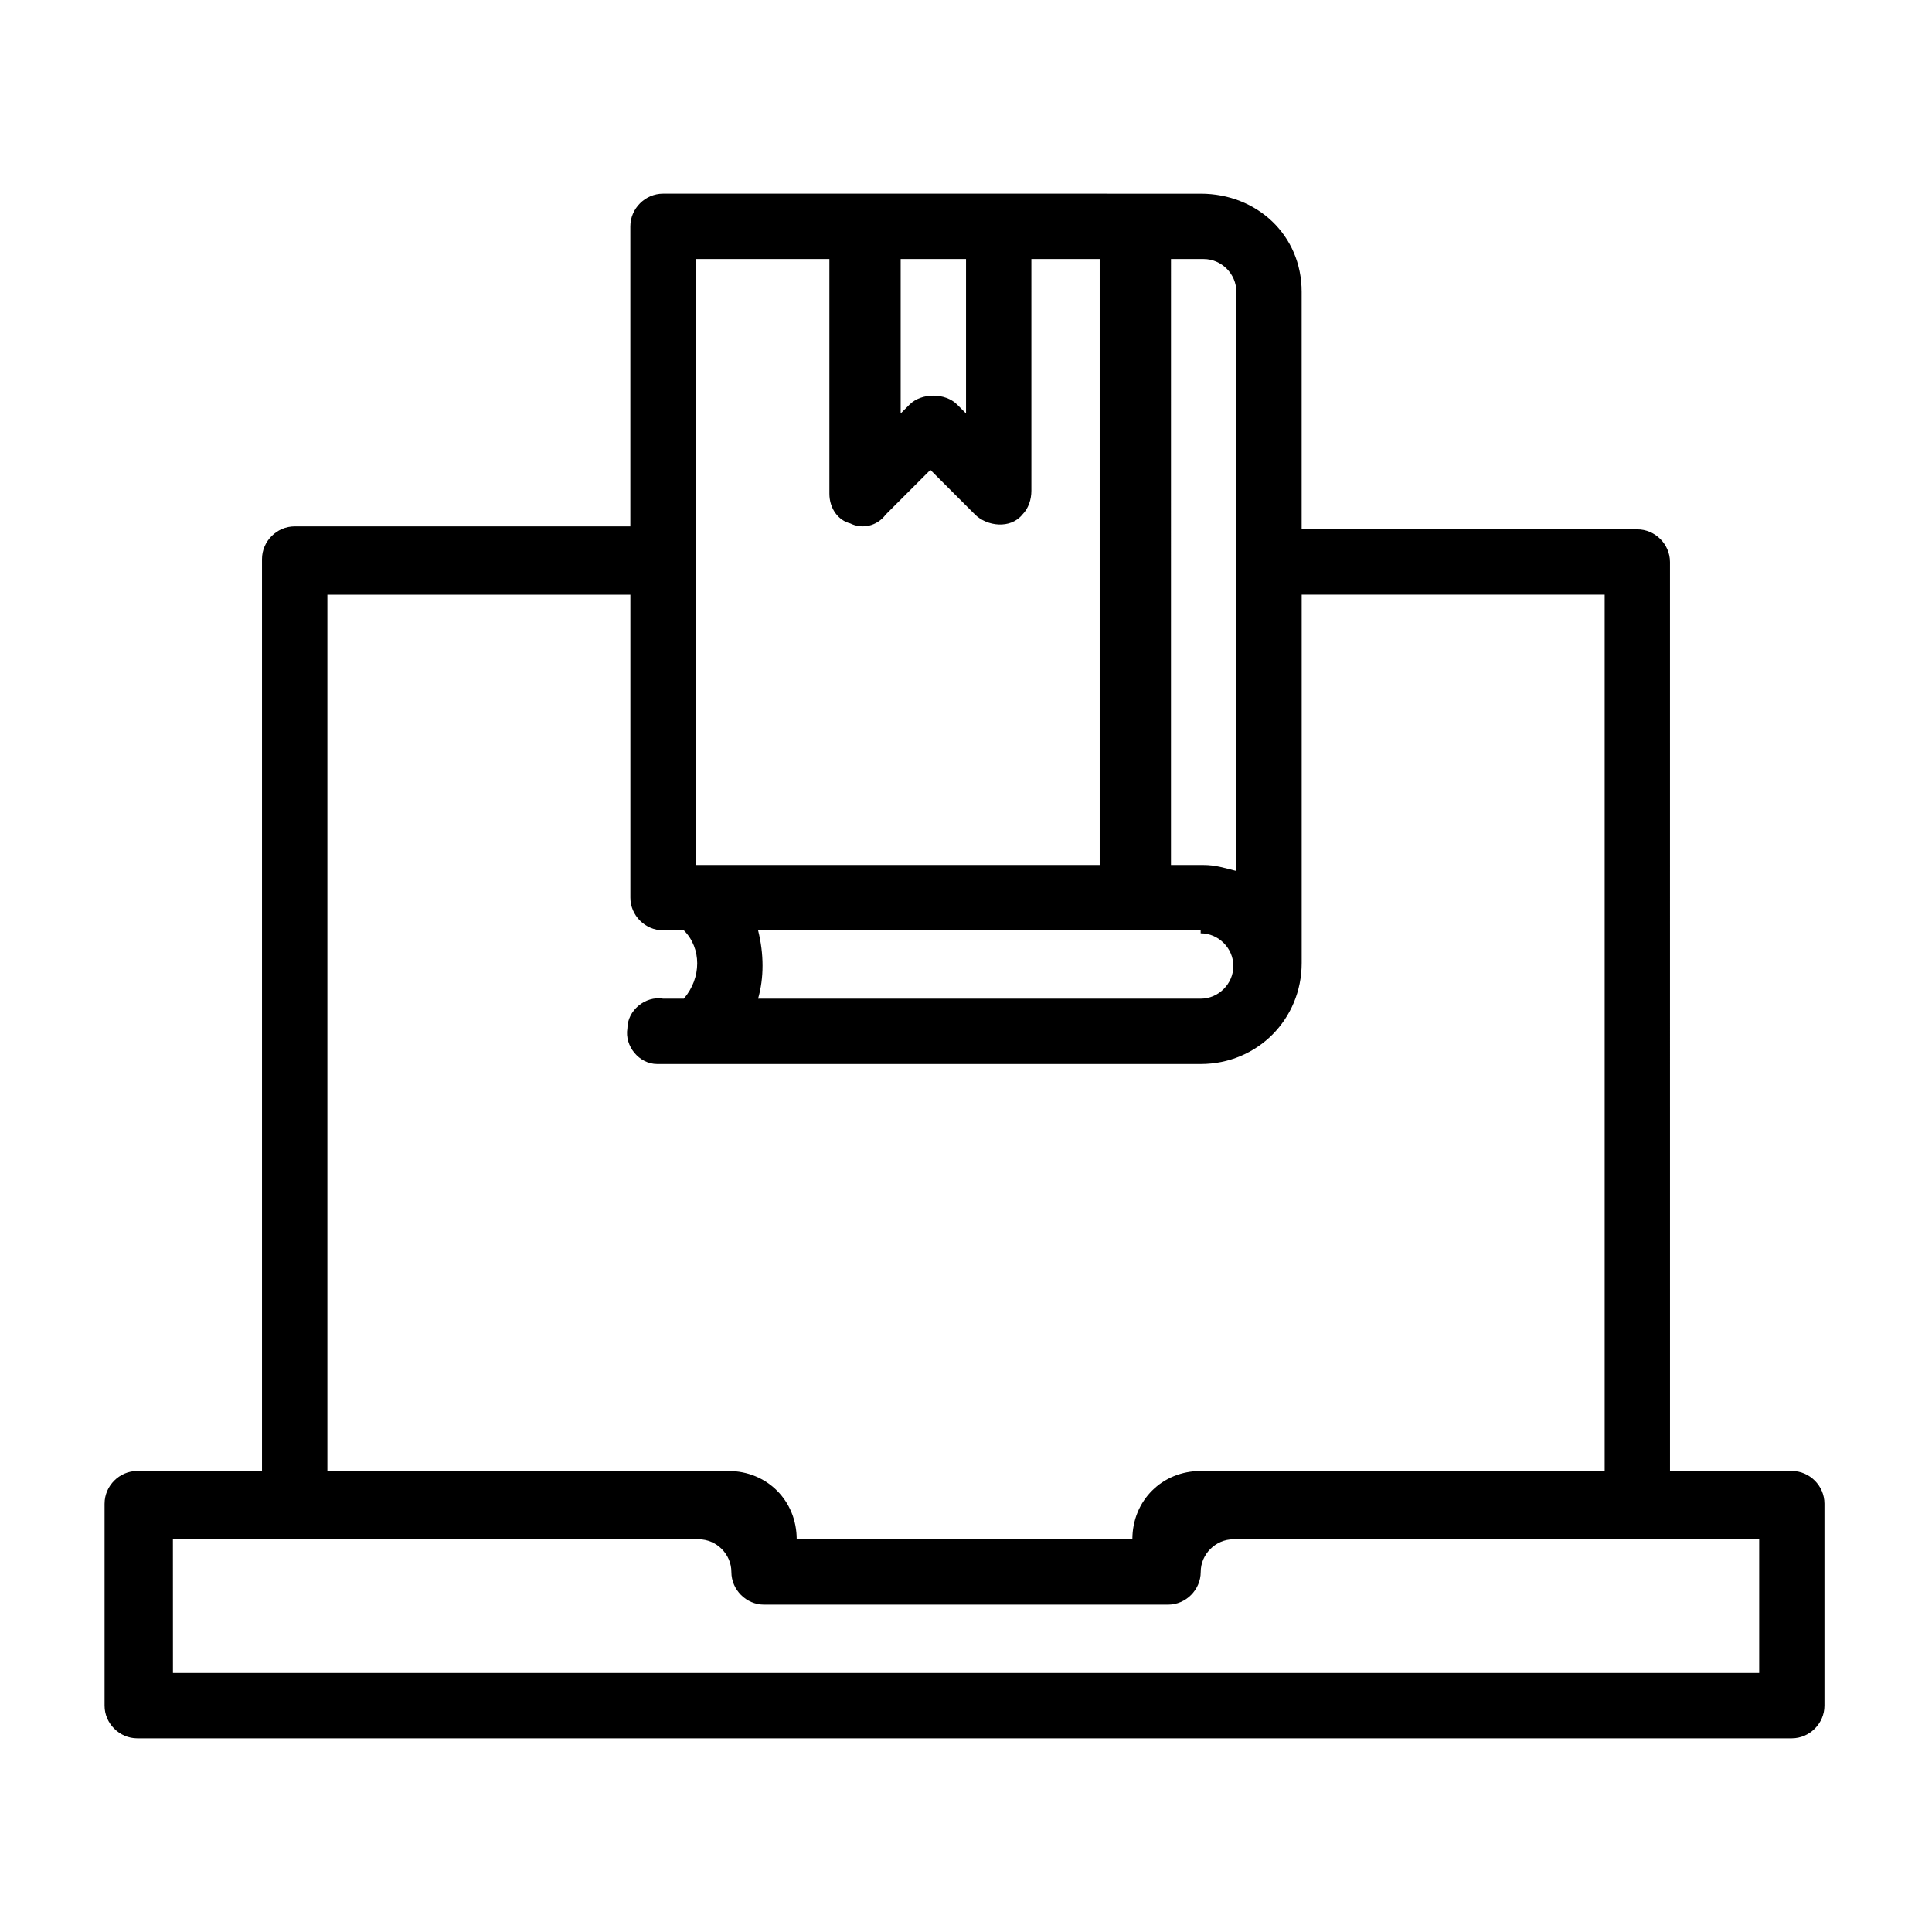 <?xml version="1.0" encoding="UTF-8"?>
<!-- Uploaded to: SVG Repo, www.svgrepo.com, Generator: SVG Repo Mixer Tools -->
<svg fill="#000000" width="800px" height="800px" version="1.1" viewBox="144 144 512 512" xmlns="http://www.w3.org/2000/svg">
 <path d="m171.71 542.48v53.531c0 4.723 3.938 8.66 8.66 8.66h438.47c4.723 0 8.66-3.938 8.66-8.66v-53.531c0-4.723-3.938-8.66-8.66-8.66h-32.273l-0.004-240.88c0-4.723-3.938-8.66-8.66-8.66l-88.953 0.004v-62.977c0-14.957-11.809-25.977-26.766-25.977l-142.48-0.004c-4.723 0-8.66 3.938-8.66 8.66v79.508h-88.953c-4.723 0-8.66 3.938-8.66 8.66v241.67h-33.062c-4.723 0-8.656 3.934-8.656 8.656zm290.48-151.14c4.723 0 8.66 3.938 8.66 8.66s-3.938 8.66-8.66 8.66l-117.29-0.004c1.574-5.512 1.574-11.809 0-18.105h117.29zm-133.82-178.7h35.426v62.188c0 3.938 2.363 7.086 5.512 7.871 3.148 1.574 7.086 0.789 9.445-2.363l11.809-11.809 11.809 11.809c3.148 3.148 9.445 3.938 12.594 0 1.574-1.574 2.363-3.938 2.363-6.297l-0.004-61.398h18.105v160.59h-107.06zm71.637 40.934-2.363-2.363c-3.148-3.148-9.445-3.148-12.594 0l-2.363 2.363v-40.934h17.32zm71.633 121.23c-3.148-0.789-5.512-1.574-8.66-1.574h-8.66l0.004-160.59h8.66c4.723 0 8.66 3.938 8.66 8.66zm97.613 159.02h-107.06c-10.234 0-18.105 7.871-18.105 18.105h-88.953c0-10.234-7.871-18.105-18.105-18.105h-106.27v-232.23h80.293v80.293c0 4.723 3.938 8.66 8.66 8.66h5.512c4.723 4.723 4.723 12.594 0 18.105h-5.512c-4.723-0.789-9.445 3.148-9.445 7.871-0.789 4.723 3.148 9.445 7.871 9.445h1.574 142.48c14.957 0 26.766-11.809 26.766-26.766v-97.609h80.293zm-379.43 18.105h139.34c4.723 0 8.66 3.938 8.66 8.66s3.938 8.66 8.66 8.66h107.06c4.723 0 8.66-3.938 8.66-8.66s3.938-8.66 8.66-8.66h139.34v35.426l-420.37-0.004z"/>
</svg>